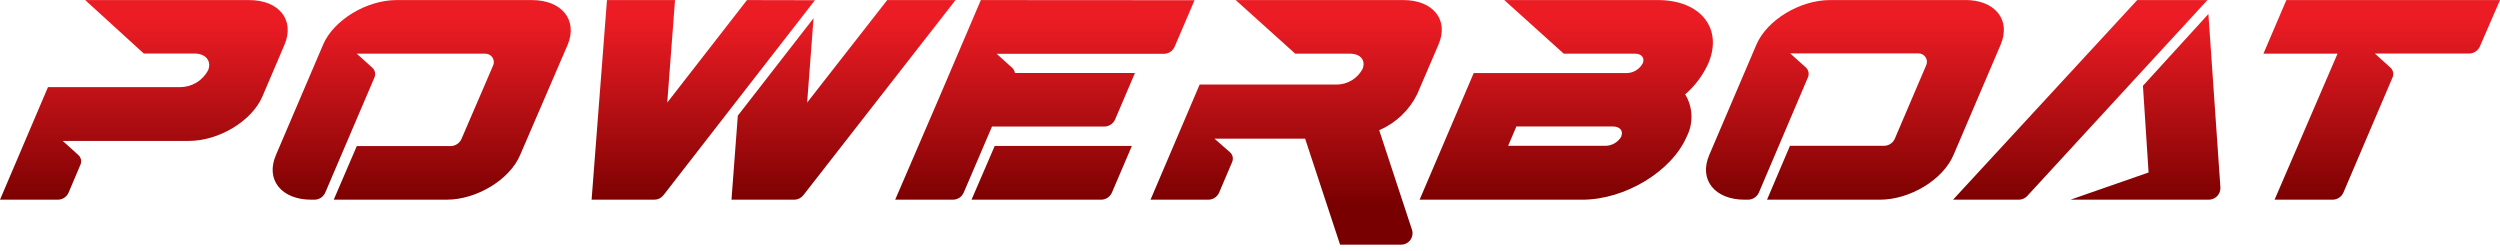 <svg xmlns:xlink="http://www.w3.org/1999/xlink" xmlns="http://www.w3.org/2000/svg" class="mobile-logo" width="219" height="22"><defs><symbol id="mobile-logo" viewBox="0 0 219 22"><path d="M49.732 3.91L45.559 13.589C44.648 15.741 41.757 17.493 39.123 17.493H29.235L31.255 12.796H39.504C39.702 12.788 39.893 12.725 40.056 12.613C40.22 12.502 40.349 12.346 40.428 12.165L43.175 5.787C43.235 5.674 43.265 5.547 43.261 5.419C43.257 5.291 43.22 5.166 43.153 5.057C43.086 4.947 42.992 4.857 42.88 4.795C42.768 4.733 42.642 4.701 42.514 4.703H31.255L32.614 5.93C32.728 6.033 32.808 6.168 32.843 6.317C32.878 6.466 32.867 6.622 32.811 6.765L28.507 16.837C28.434 17.022 28.309 17.182 28.147 17.299C27.986 17.415 27.794 17.482 27.596 17.493H27.274C24.639 17.493 23.245 15.741 24.168 13.589L28.305 3.91C29.223 1.758 32.113 0.006 34.742 0.006H46.59C49.225 0.006 50.62 1.758 49.732 3.91ZM122.964 0.006H108.248L113.464 4.703H118.273C119.185 4.703 119.668 5.299 119.352 6.056C119.133 6.459 118.811 6.797 118.418 7.035C118.025 7.273 117.576 7.402 117.117 7.408H105.089L100.786 17.493H105.876C106.075 17.487 106.267 17.424 106.431 17.312C106.594 17.201 106.723 17.044 106.8 16.861L107.938 14.191C107.999 14.047 108.014 13.887 107.98 13.734C107.946 13.582 107.864 13.443 107.748 13.339L106.389 12.147H114.328L117.391 21.433H122.755C122.905 21.43 123.052 21.395 123.186 21.328C123.319 21.262 123.437 21.166 123.529 21.048C123.621 20.93 123.685 20.794 123.717 20.648C123.75 20.502 123.749 20.351 123.715 20.205L120.818 11.408C122.262 10.787 123.439 9.674 124.138 8.267L126.022 3.88C126.933 1.746 125.545 0.006 122.934 0.006H122.964ZM65.437 0.006L58.451 8.988L59.131 0.006H53.171L51.824 17.493H57.337C57.491 17.489 57.642 17.451 57.779 17.38C57.916 17.31 58.036 17.21 58.129 17.088L64.757 8.553L71.385 0.018L65.437 0.006ZM77.721 0.006L70.705 8.988L71.266 1.597L64.632 10.132L64.078 17.493H69.597C69.75 17.488 69.9 17.449 70.036 17.379C70.172 17.309 70.291 17.209 70.383 17.088L83.704 0.006H77.721ZM193.401 0.006H187.22L171.086 17.493H176.862C177 17.49 177.136 17.459 177.262 17.401C177.388 17.344 177.501 17.262 177.595 17.159L193.371 0.006H193.401ZM187.721 7.516L188.216 15.109L181.374 17.493H193.508C193.779 17.487 194.037 17.374 194.224 17.178C194.412 16.983 194.515 16.721 194.51 16.45L193.455 1.228L187.721 7.516ZM145.261 0.006H131.773L136.988 4.703H143.223C143.819 4.703 144.099 5.084 143.902 5.549C143.766 5.803 143.564 6.016 143.318 6.166C143.072 6.316 142.79 6.397 142.501 6.401H129.097L124.359 17.493H138.609C142.352 17.493 146.459 15.008 147.764 11.95C148.057 11.375 148.197 10.735 148.172 10.09C148.147 9.445 147.958 8.817 147.621 8.267C148.486 7.521 149.177 6.595 149.648 5.555C150.953 2.497 148.974 0.006 145.231 0.006H145.261ZM142.048 11.926C141.911 12.178 141.708 12.39 141.462 12.538C141.216 12.687 140.935 12.768 140.648 12.773H132.113L132.834 11.08H141.345C141.917 11.098 142.221 11.479 142.019 11.944L142.048 11.926ZM21.844 0.006H7.462L12.6 4.691H17.04C18.029 4.691 18.554 5.346 18.232 6.157C17.993 6.605 17.637 6.98 17.201 7.24C16.765 7.501 16.266 7.637 15.759 7.635H4.202L0 17.493H5.09C5.288 17.487 5.481 17.424 5.644 17.312C5.808 17.201 5.936 17.044 6.014 16.861L7.045 14.43C7.109 14.285 7.125 14.123 7.091 13.969C7.057 13.815 6.974 13.675 6.854 13.571L5.495 12.344H16.545C19.186 12.344 22.07 10.597 22.988 8.446L24.919 3.922C25.843 1.752 24.449 0.006 21.814 0.006H21.844ZM85.922 0.006L82.256 8.589L78.418 17.493H83.502C83.7 17.487 83.892 17.424 84.056 17.312C84.22 17.201 84.348 17.044 84.426 16.861L86.899 11.086H96.757C96.956 11.08 97.15 11.018 97.314 10.906C97.479 10.794 97.609 10.637 97.687 10.454L99.421 6.395H88.908C88.884 6.221 88.799 6.061 88.669 5.942L87.31 4.714H101.978C102.177 4.709 102.369 4.647 102.533 4.535C102.697 4.423 102.825 4.266 102.902 4.083L104.642 0.018L85.922 0.006ZM172.177 0.006H160.304C157.67 0.006 154.779 1.758 153.861 3.91L149.725 13.589C148.807 15.741 150.202 17.493 152.836 17.493H153.152C153.351 17.486 153.544 17.423 153.708 17.311C153.873 17.2 154.002 17.044 154.082 16.861L158.379 6.765C158.44 6.62 158.454 6.459 158.42 6.305C158.386 6.152 158.305 6.012 158.189 5.907L156.824 4.679H168.053C168.181 4.677 168.307 4.709 168.419 4.771C168.531 4.833 168.625 4.924 168.692 5.033C168.759 5.142 168.796 5.267 168.8 5.395C168.804 5.523 168.774 5.65 168.714 5.763L165.99 12.141C165.912 12.323 165.784 12.479 165.62 12.591C165.457 12.703 165.265 12.766 165.067 12.773H156.8L154.791 17.493H164.679C167.314 17.493 170.204 15.741 171.122 13.589L175.258 3.91C176.176 1.752 174.782 0 172.147 0L172.177 0.006ZM200.285 0.006L198.277 4.703H204.767L199.254 17.493H204.35C204.552 17.489 204.749 17.426 204.917 17.311C205.084 17.197 205.214 17.037 205.292 16.849L209.595 6.765C209.653 6.621 209.665 6.462 209.63 6.311C209.595 6.159 209.514 6.022 209.398 5.918L208.039 4.691H216.318C216.516 4.684 216.708 4.621 216.872 4.509C217.035 4.397 217.164 4.241 217.242 4.059L219 0.006H200.285ZM85.105 17.493H96.501C96.698 17.484 96.889 17.418 97.051 17.304C97.212 17.19 97.338 17.032 97.413 16.849L99.153 12.784H87.138L85.105 17.493Z" fill="url(&quot;#paint0_linear_332_703&quot;)"></path><defs><linearGradient id="paint0_linear_332_703" x1="109.488" y1="21.391" x2="109.488" y2="0" gradientUnits="userSpaceOnUse"><stop offset="0.16" stop-color="#790000"></stop><stop offset="0.33" stop-color="#940709"></stop><stop offset="0.92" stop-color="#EC1C24"></stop></linearGradient></defs></symbol></defs><use xlink:href="#mobile-logo"></use></svg>